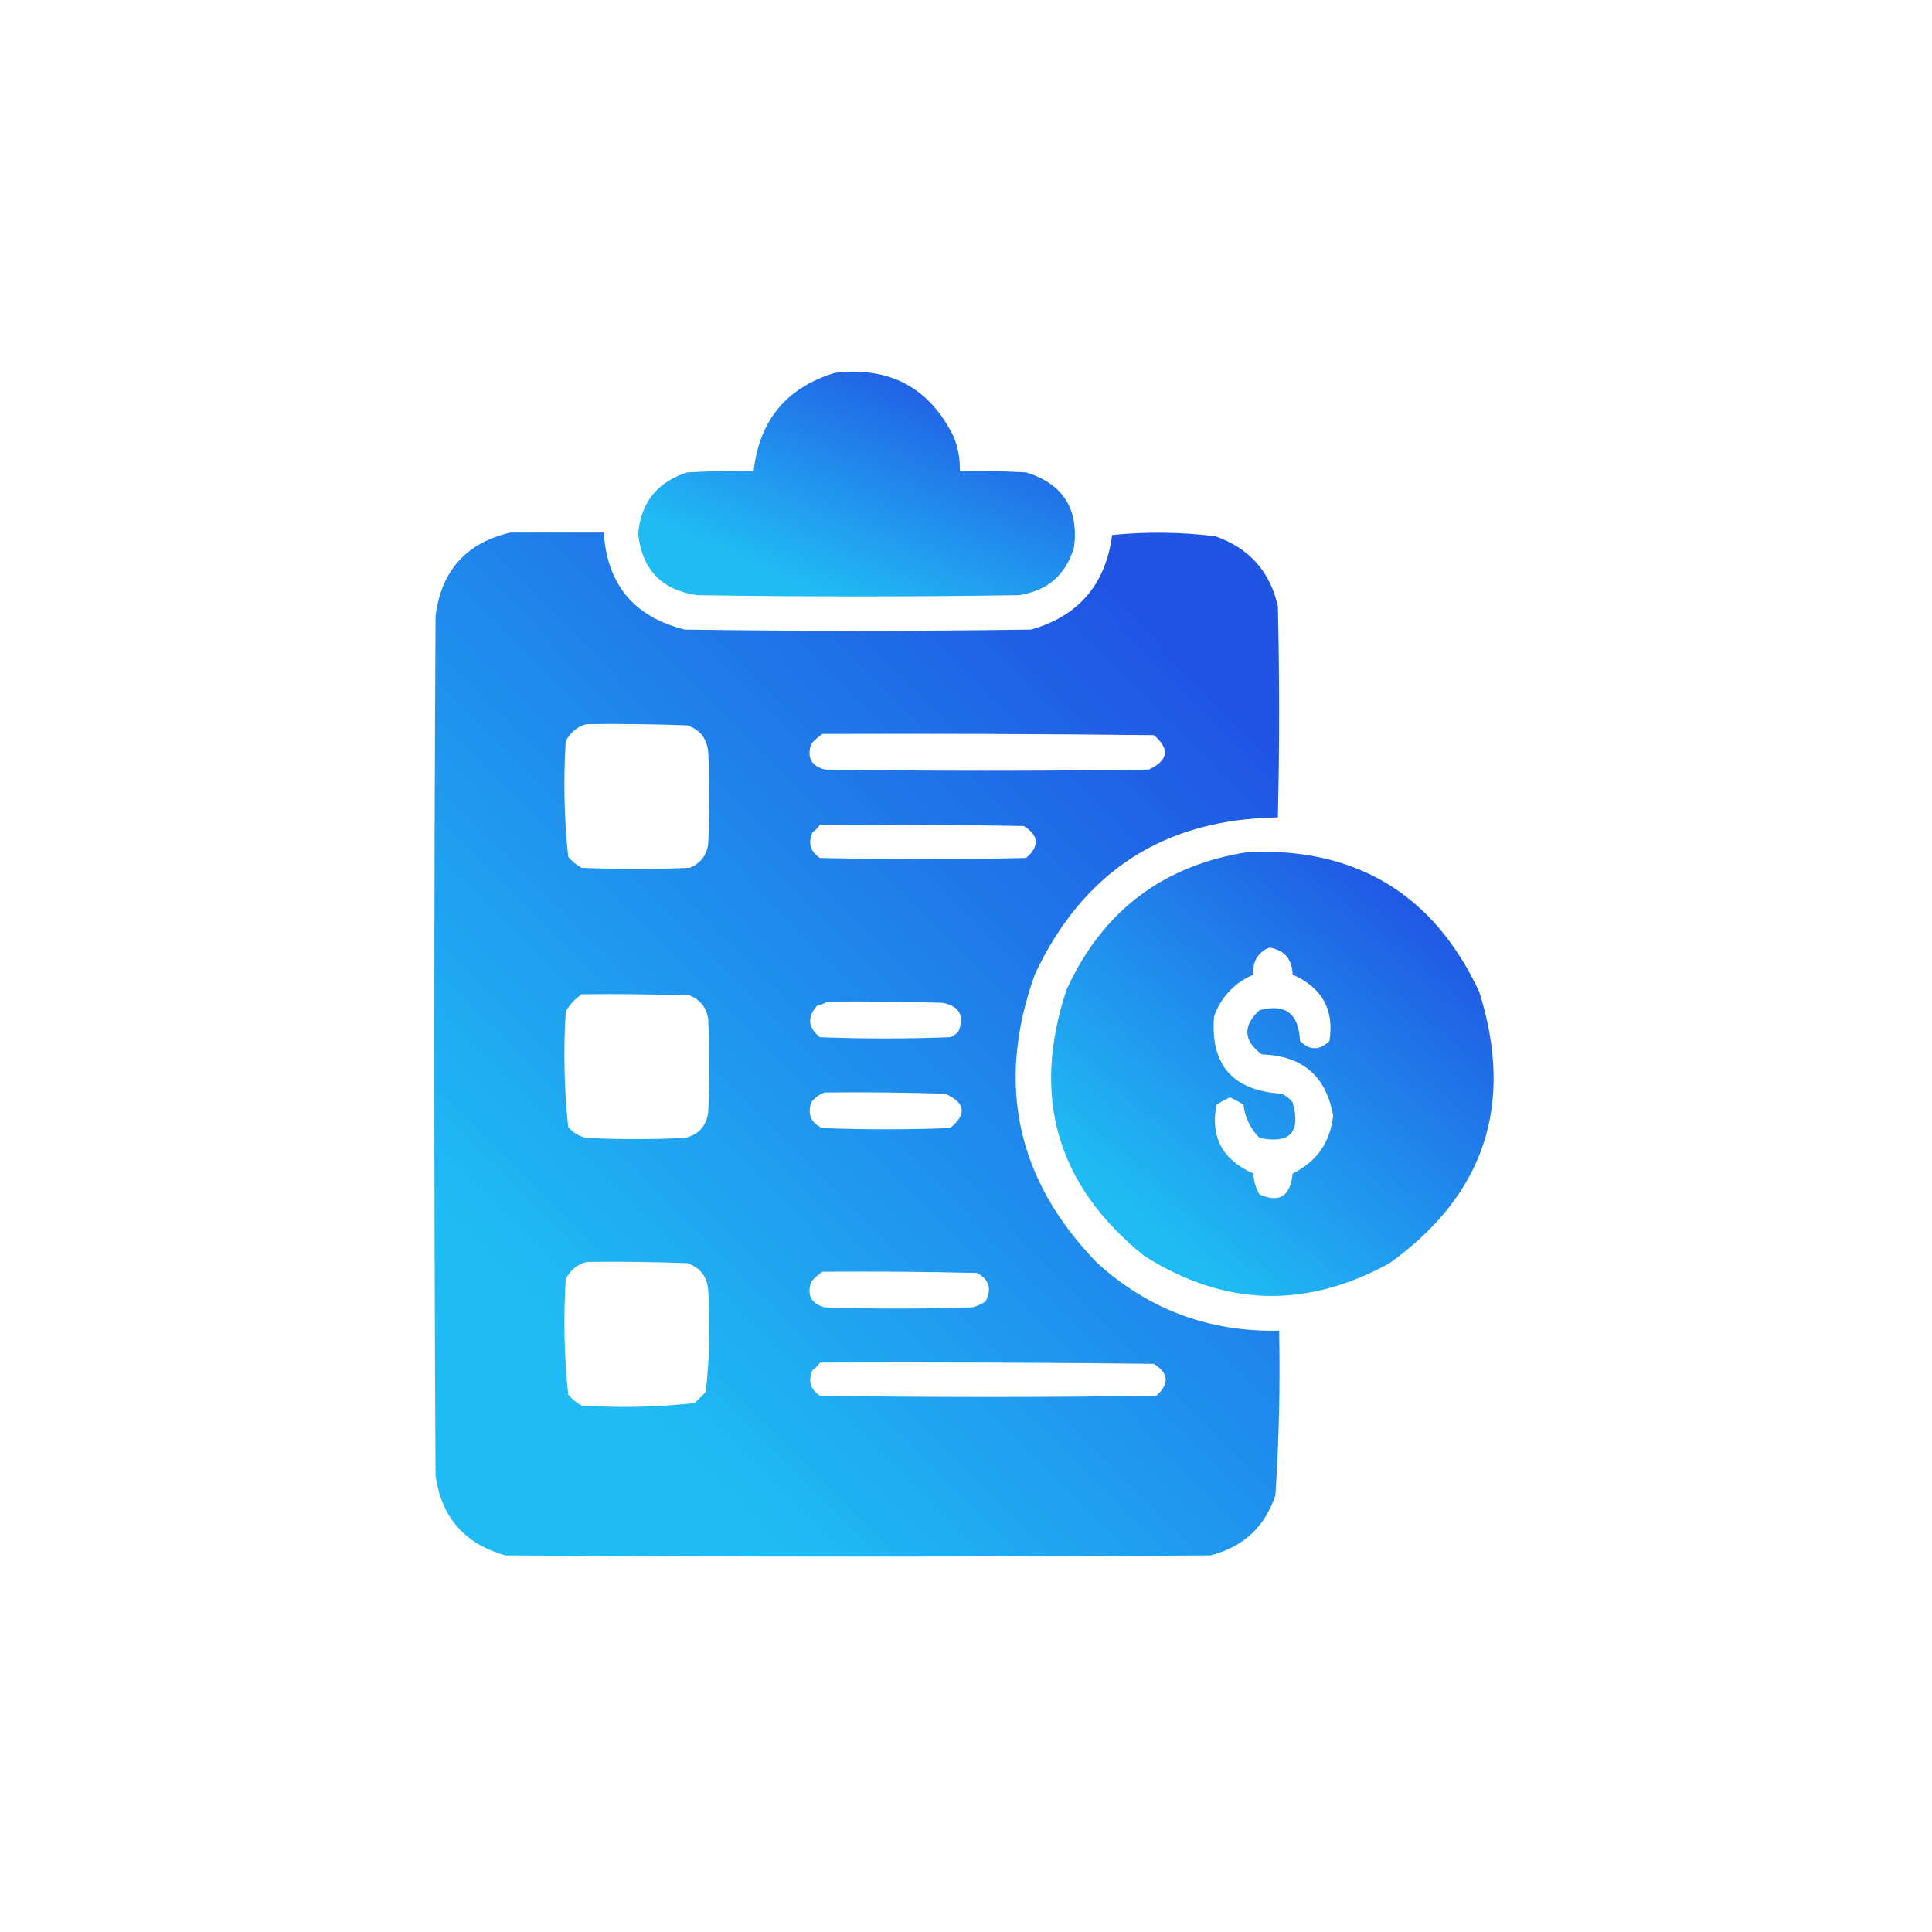 <?xml version="1.0" encoding="UTF-8"?> <svg xmlns="http://www.w3.org/2000/svg" width="126" height="126" viewBox="0 0 126 126" fill="none"> <g opacity="0.992"> <path opacity="0.973" fill-rule="evenodd" clip-rule="evenodd" d="M54.432 24.322C58.028 23.891 60.617 25.279 62.199 28.486C62.486 29.207 62.62 29.954 62.6 30.729C64.042 30.702 65.483 30.729 66.924 30.809C69.321 31.554 70.362 33.182 70.047 35.693C69.514 37.496 68.313 38.537 66.443 38.816C59.45 38.923 52.456 38.923 45.463 38.816C43.151 38.48 41.87 37.145 41.619 34.812C41.802 32.762 42.869 31.428 44.822 30.809C46.263 30.729 47.704 30.702 49.147 30.729C49.517 27.424 51.279 25.288 54.432 24.322Z" fill="url(#paint0_linear_162_246)"></path> </g> <g opacity="0.992"> <path opacity="0.981" fill-rule="evenodd" clip-rule="evenodd" d="M33.291 34.732C35.32 34.732 37.348 34.732 39.377 34.732C39.595 38.127 41.356 40.236 44.662 41.059C52.19 41.165 59.717 41.165 67.244 41.059C70.346 40.171 72.107 38.116 72.529 34.893C74.777 34.667 77.019 34.694 79.256 34.973C81.462 35.738 82.824 37.259 83.34 39.537C83.447 44.128 83.447 48.719 83.34 53.31C75.921 53.417 70.636 56.834 67.484 63.56C64.937 70.692 66.298 76.965 71.568 82.379C74.923 85.41 78.873 86.879 83.42 86.783C83.493 90.368 83.413 93.945 83.18 97.514C82.485 99.596 81.07 100.904 78.936 101.438C63.614 101.544 48.292 101.544 32.971 101.438C30.314 100.702 28.792 98.967 28.406 96.232C28.299 77.547 28.299 58.863 28.406 40.178C28.782 37.214 30.41 35.399 33.291 34.732ZM38.256 47.225C40.445 47.198 42.634 47.225 44.822 47.305C45.631 47.58 46.085 48.14 46.184 48.986C46.29 51.015 46.29 53.044 46.184 55.072C46.071 55.803 45.671 56.31 44.982 56.594C42.633 56.701 40.285 56.701 37.936 56.594C37.595 56.414 37.302 56.174 37.055 55.873C36.793 53.379 36.739 50.87 36.895 48.346C37.191 47.76 37.645 47.386 38.256 47.225ZM53.631 47.865C60.838 47.839 68.045 47.865 75.252 47.945C76.308 48.84 76.201 49.588 74.932 50.188C67.885 50.294 60.838 50.294 53.791 50.188C52.901 49.954 52.607 49.393 52.91 48.506C53.134 48.254 53.374 48.041 53.631 47.865ZM53.471 53.791C57.902 53.764 62.333 53.791 66.764 53.871C67.757 54.484 67.811 55.178 66.924 55.953C62.44 56.06 57.955 56.06 53.471 55.953C52.845 55.542 52.684 54.982 52.99 54.272C53.194 54.145 53.354 53.985 53.471 53.791ZM37.936 64.842C40.285 64.815 42.634 64.842 44.982 64.922C45.671 65.205 46.071 65.713 46.184 66.443C46.29 68.472 46.29 70.501 46.184 72.529C46.069 73.445 45.562 74.005 44.662 74.211C42.527 74.318 40.391 74.318 38.256 74.211C37.768 74.114 37.367 73.874 37.055 73.49C36.793 70.996 36.739 68.487 36.895 65.963C37.166 65.505 37.513 65.132 37.936 64.842ZM53.951 65.322C56.461 65.296 58.97 65.322 61.478 65.402C62.559 65.616 62.906 66.23 62.52 67.244C62.375 67.436 62.188 67.57 61.959 67.644C59.13 67.751 56.3 67.751 53.471 67.644C52.68 67.011 52.627 66.317 53.311 65.562C53.56 65.529 53.774 65.449 53.951 65.322ZM53.791 71.248C56.407 71.221 59.023 71.248 61.639 71.328C62.974 71.915 63.081 72.663 61.959 73.57C59.183 73.677 56.407 73.677 53.631 73.57C52.887 73.239 52.647 72.678 52.91 71.889C53.15 71.573 53.444 71.36 53.791 71.248ZM38.256 82.299C40.445 82.272 42.634 82.299 44.822 82.379C45.631 82.654 46.085 83.214 46.184 84.061C46.332 86.312 46.279 88.554 46.023 90.787C45.783 91.027 45.543 91.268 45.303 91.508C42.862 91.769 40.406 91.823 37.936 91.668C37.595 91.488 37.302 91.248 37.055 90.947C36.793 88.453 36.739 85.944 36.895 83.42C37.191 82.834 37.645 82.461 38.256 82.299ZM53.631 82.939C56.995 82.913 60.358 82.939 63.721 83.019C64.511 83.446 64.698 84.06 64.281 84.861C64.017 85.056 63.724 85.19 63.4 85.262C60.197 85.368 56.994 85.368 53.791 85.262C52.901 85.028 52.607 84.468 52.91 83.58C53.134 83.329 53.374 83.115 53.631 82.939ZM53.471 88.865C60.731 88.838 67.992 88.865 75.252 88.945C76.227 89.564 76.281 90.257 75.412 91.027C68.098 91.134 60.785 91.134 53.471 91.027C52.845 90.616 52.684 90.056 52.99 89.346C53.194 89.219 53.354 89.059 53.471 88.865Z" fill="url(#paint1_linear_162_246)"></path> </g> <g opacity="0.992"> <path opacity="0.975" fill-rule="evenodd" clip-rule="evenodd" d="M81.498 55.553C88.517 55.31 93.509 58.353 96.473 64.682C98.78 72.014 96.831 77.913 90.627 82.379C85.186 85.384 79.847 85.224 74.611 81.898C68.917 77.303 67.235 71.51 69.566 64.521C71.931 59.376 75.908 56.387 81.498 55.553ZM82.779 61.799C83.763 61.956 84.27 62.543 84.301 63.56C86.223 64.408 87.024 65.849 86.703 67.885C86.062 68.525 85.422 68.525 84.781 67.885C84.709 66.103 83.828 65.436 82.139 65.883C81.032 66.915 81.086 67.876 82.299 68.766C84.946 68.851 86.494 70.186 86.943 72.769C86.749 74.511 85.868 75.766 84.301 76.533C84.159 78.02 83.438 78.474 82.139 77.894C81.895 77.479 81.762 77.025 81.738 76.533C79.728 75.653 78.927 74.158 79.336 72.049C79.617 71.868 79.91 71.708 80.217 71.568C80.523 71.708 80.817 71.868 81.098 72.049C81.201 72.895 81.548 73.616 82.139 74.211C84.13 74.622 84.851 73.848 84.301 71.889C84.106 71.641 83.866 71.454 83.58 71.328C80.391 71.129 78.923 69.448 79.176 66.283C79.646 65.012 80.501 64.104 81.738 63.56C81.685 62.702 82.032 62.115 82.779 61.799Z" fill="url(#paint2_linear_162_246)"></path> </g> <defs> <linearGradient id="paint0_linear_162_246" x1="98.699" y1="14.402" x2="74.831" y2="70.168" gradientUnits="userSpaceOnUse"> <stop offset="0.386" stop-color="#1951E3"></stop> <stop offset="0.665" stop-color="#18B9F4"></stop> </linearGradient> <linearGradient id="paint1_linear_162_246" x1="138.788" y1="-10.137" x2="-11.594" y2="139.023" gradientUnits="userSpaceOnUse"> <stop offset="0.386" stop-color="#1951E3"></stop> <stop offset="0.665" stop-color="#18B9F4"></stop> </linearGradient> <linearGradient id="paint2_linear_162_246" x1="126.387" y1="36.07" x2="62.171" y2="112.926" gradientUnits="userSpaceOnUse"> <stop offset="0.386" stop-color="#1951E3"></stop> <stop offset="0.665" stop-color="#18B9F4"></stop> </linearGradient> </defs> </svg> 